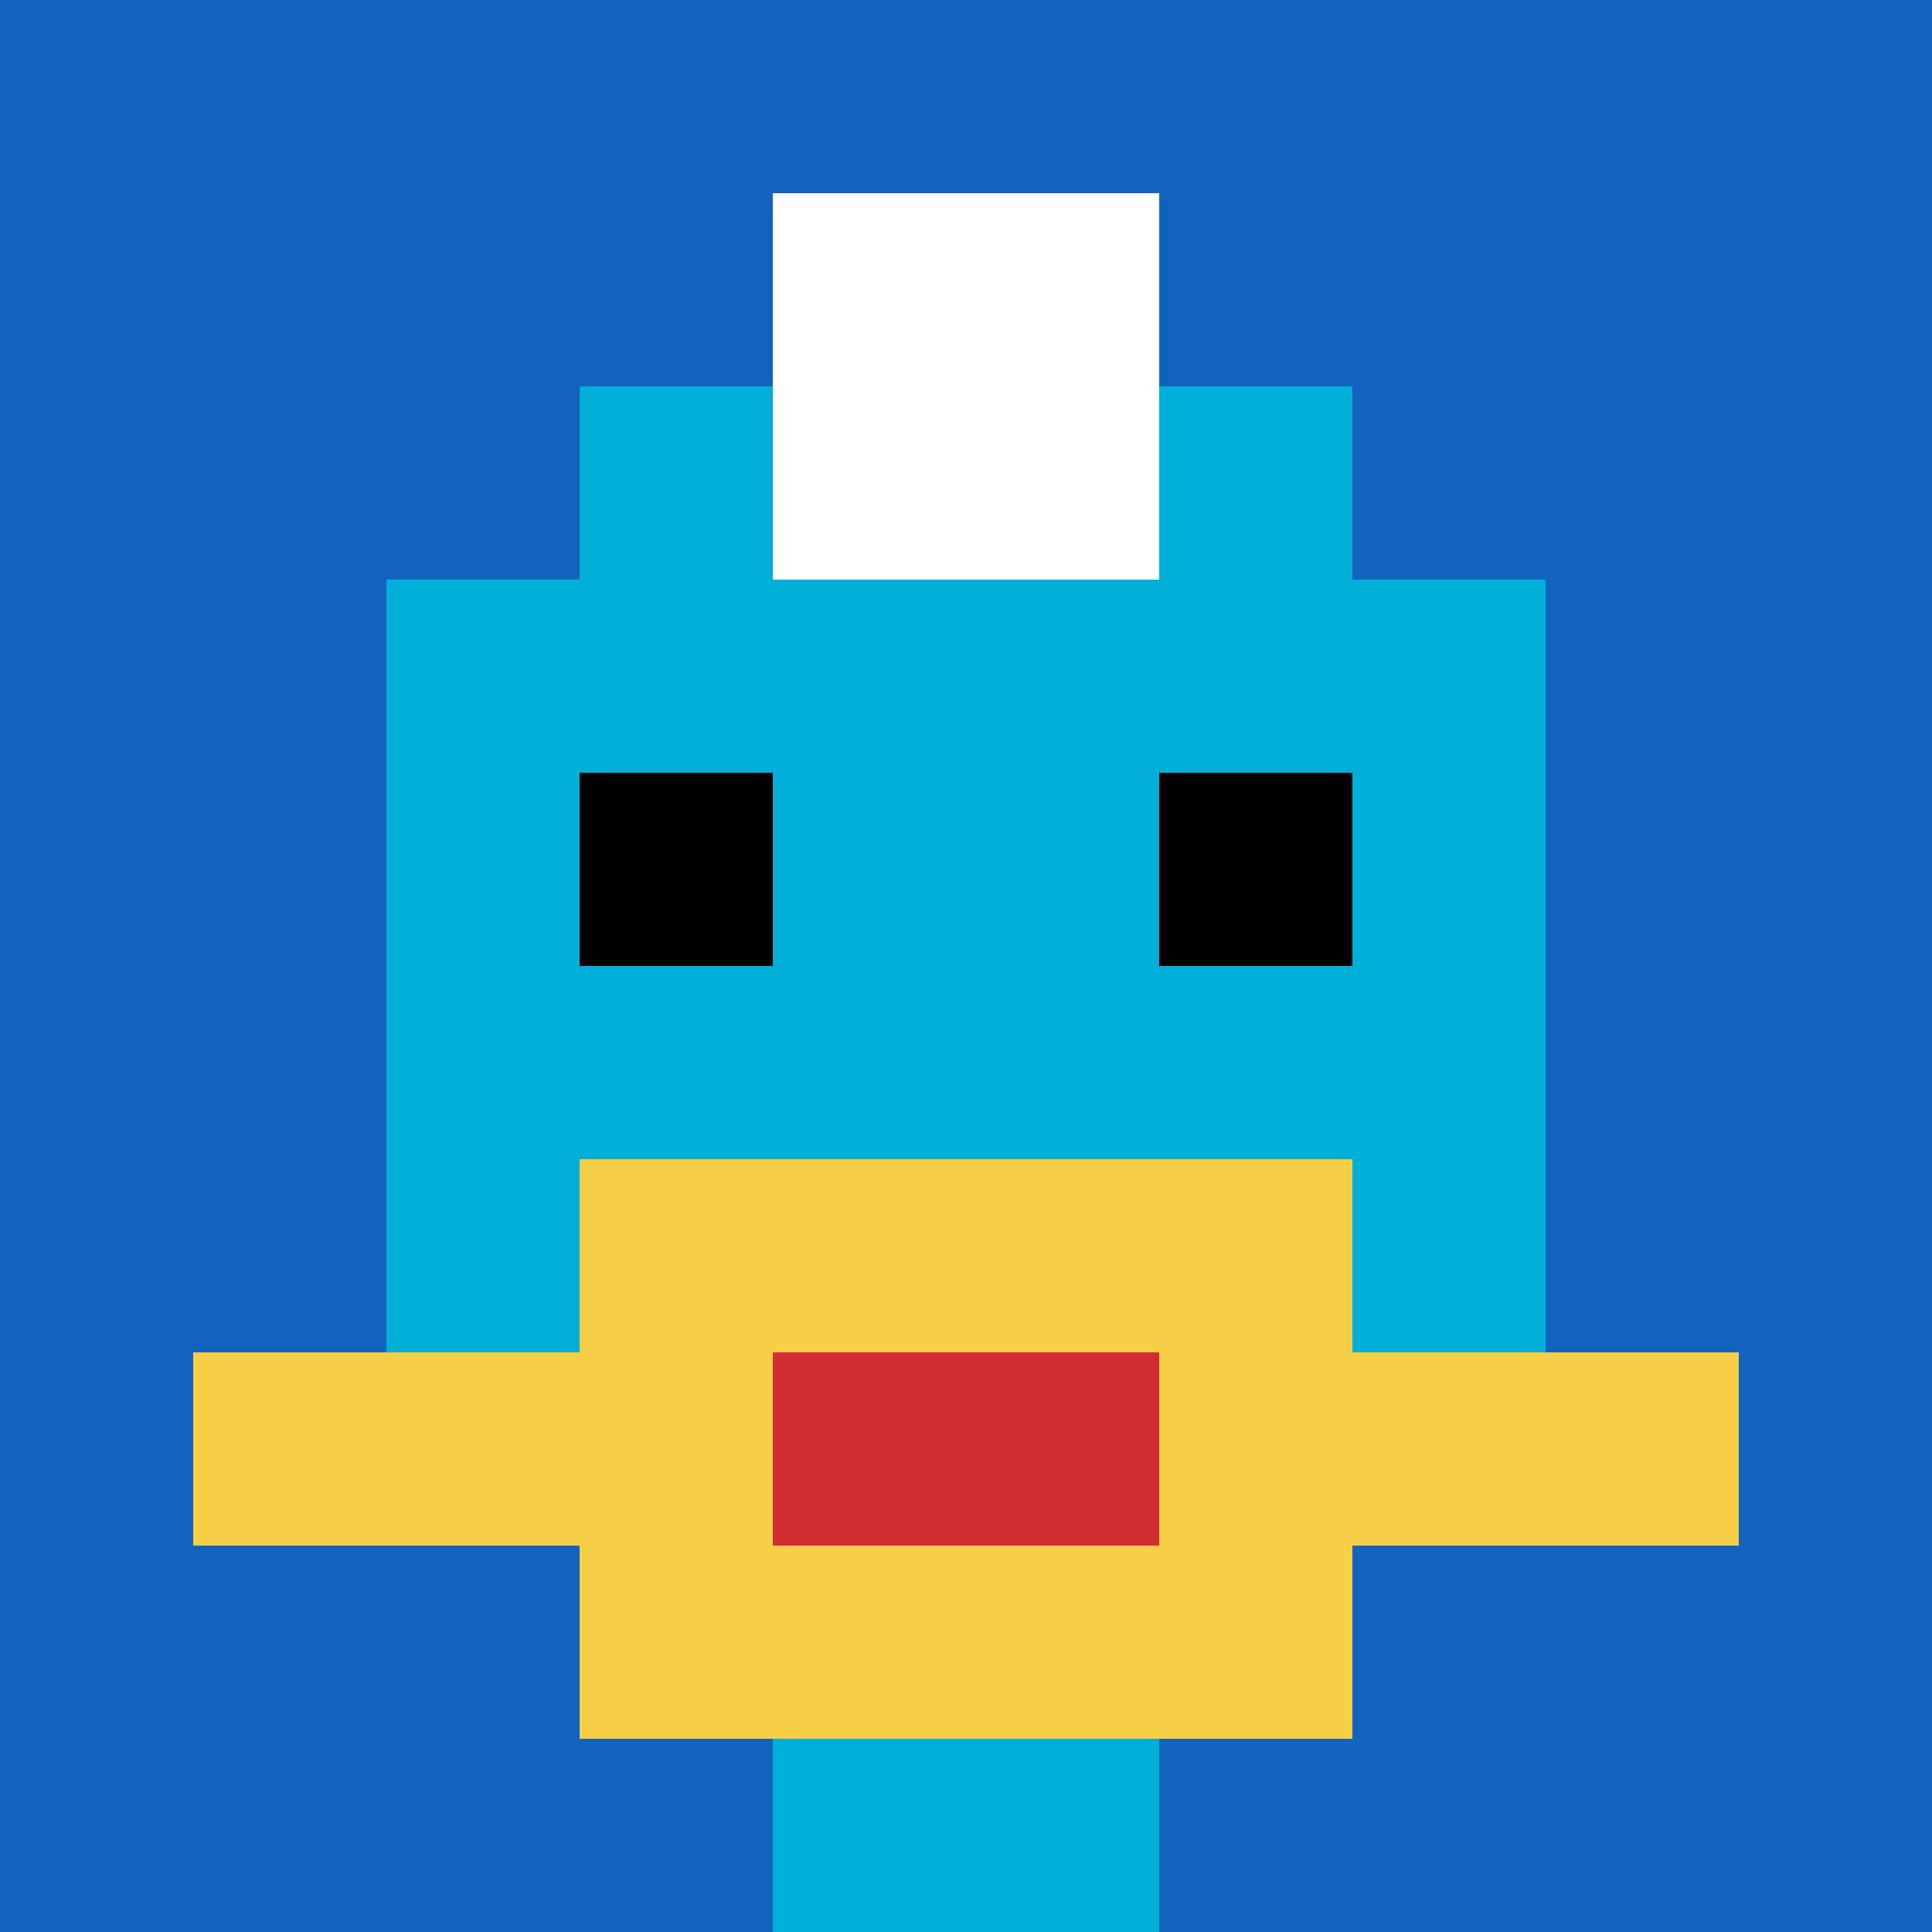 <svg xmlns="http://www.w3.org/2000/svg" version="1.1" width="688" height="688"><title>'goose-pfp-592879' by Dmitri Cherniak</title><desc>seed=592879
backgroundColor=#ffffff
padding=20
innerPadding=0
timeout=500
dimension=1
border=false
Save=function(){return n.handleSave()}
frame=279

Rendered at Sun Sep 15 2024 19:27:27 GMT+0800 (China Standard Time)
Generated in &lt;1ms
</desc><defs></defs><rect width="100%" height="100%" fill="#ffffff"></rect><g><g id="0-0"><rect x="0" y="0" height="688" width="688" fill="#1263BD"></rect><g><rect id="0-0-3-2-4-7" x="206.4" y="137.6" width="275.2" height="481.6" fill="#00AFD7"></rect><rect id="0-0-2-3-6-5" x="137.6" y="206.4" width="412.8" height="344" fill="#00AFD7"></rect><rect id="0-0-4-8-2-2" x="275.2" y="550.4" width="137.6" height="137.6" fill="#00AFD7"></rect><rect id="0-0-1-7-8-1" x="68.8" y="481.6" width="550.4" height="68.8" fill="#F7CF46"></rect><rect id="0-0-3-6-4-3" x="206.4" y="412.8" width="275.2" height="206.4" fill="#F7CF46"></rect><rect id="0-0-4-7-2-1" x="275.2" y="481.6" width="137.6" height="68.8" fill="#D12D35"></rect><rect id="0-0-3-4-1-1" x="206.4" y="275.2" width="68.8" height="68.8" fill="#000000"></rect><rect id="0-0-6-4-1-1" x="412.8" y="275.2" width="68.8" height="68.8" fill="#000000"></rect><rect id="0-0-4-1-2-2" x="275.2" y="68.8" width="137.6" height="137.6" fill="#ffffff"></rect></g><rect x="0" y="0" stroke="white" stroke-width="0" height="688" width="688" fill="none"></rect></g></g></svg>